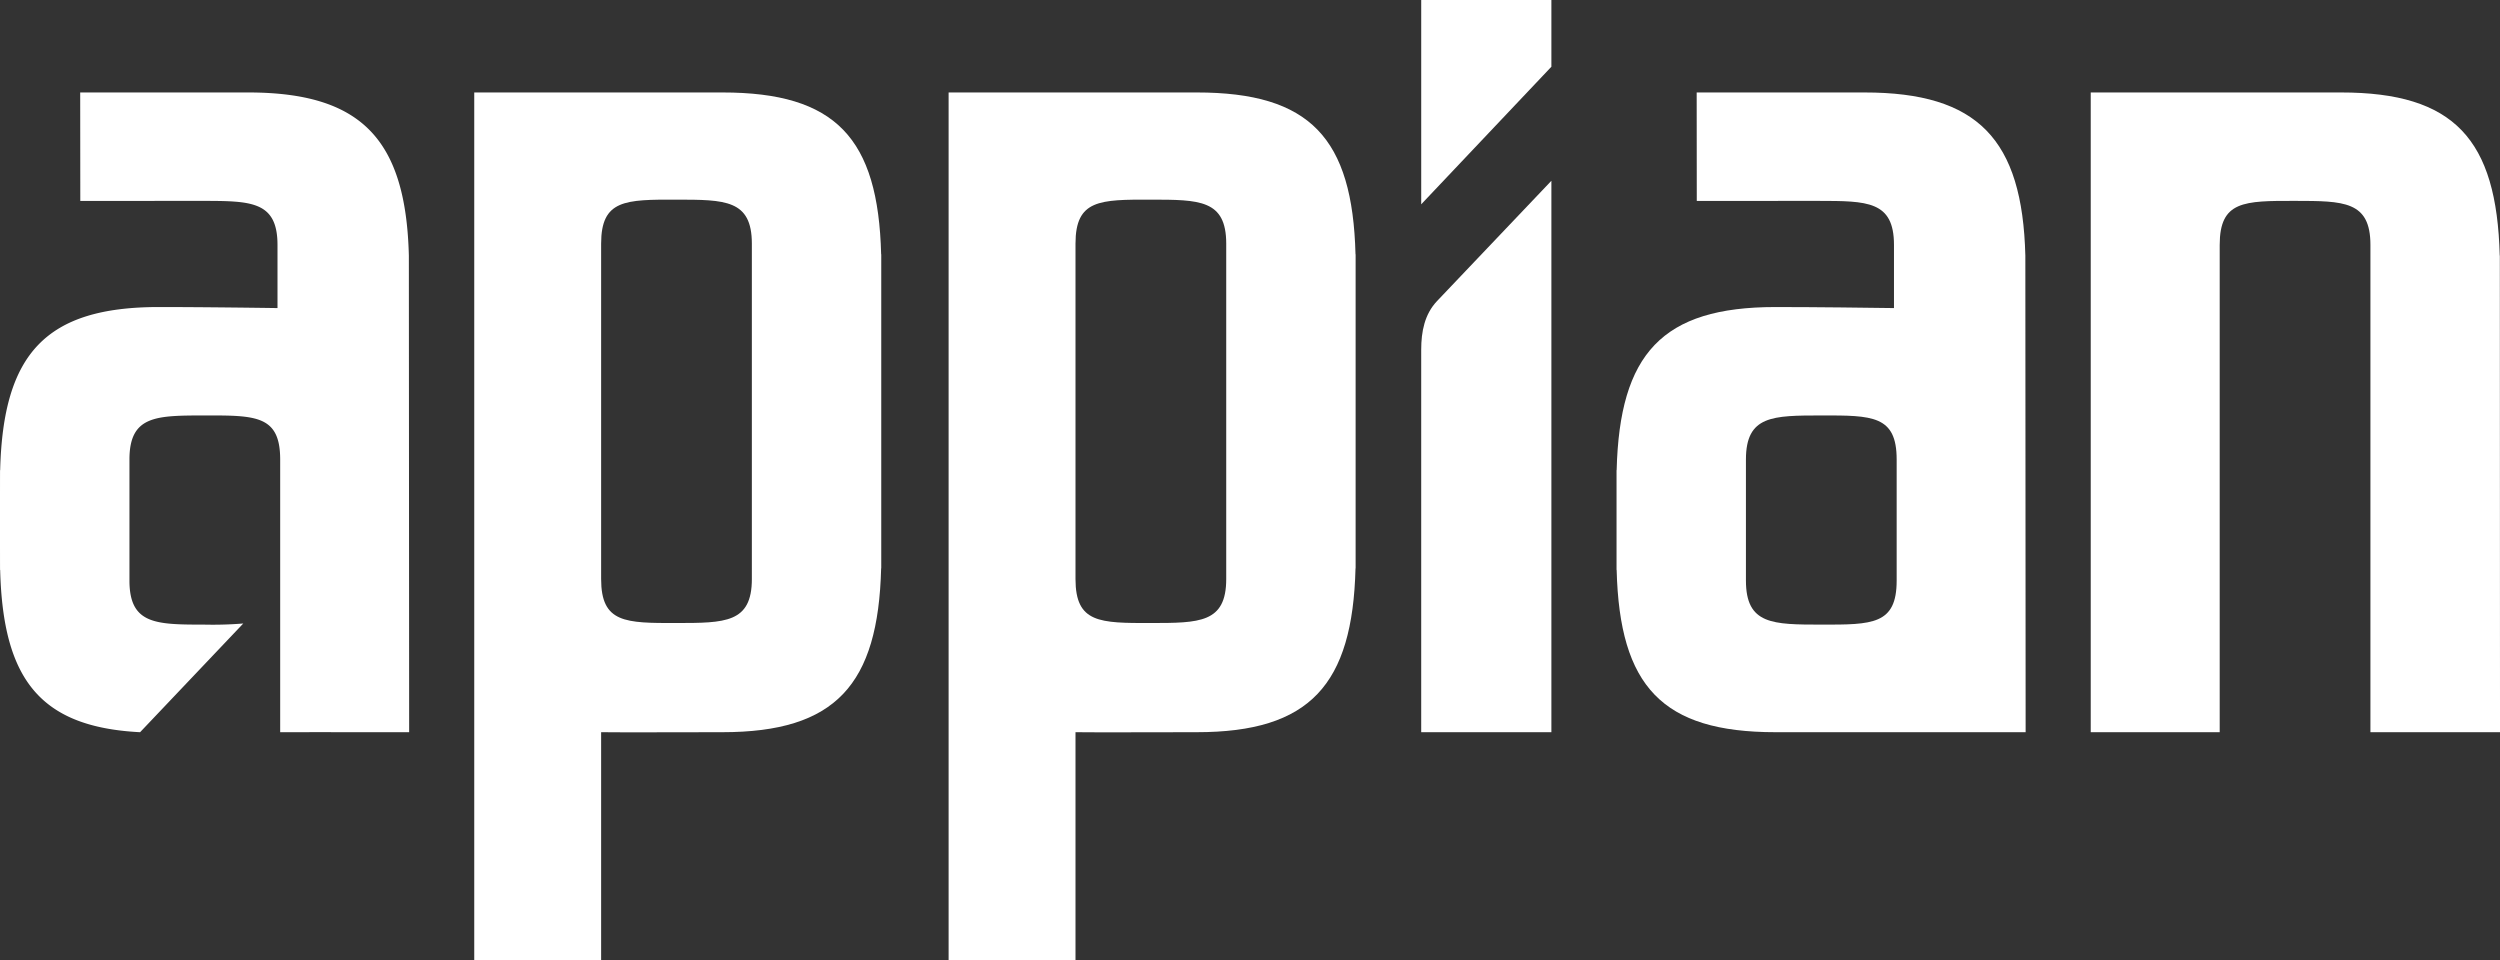 <?xml version="1.0"?>
<svg xmlns="http://www.w3.org/2000/svg" id="Layer_1" data-name="Layer 1" viewBox="0 0 1201.665 461.662" width="1201.665" height="461.662" x="0" y="0"><rect x="0" y="0" width="1201.665" height="461.662" fill="#333333" stroke="none"/><defs><style>.cls-1{fill:#fff;}</style></defs><path class="cls-1" d="M690.731,144.714c-5.978,6.318-7.605,14.686-7.605,23.384V351.942H745.7V86.9Z"/><polygon class="cls-1" points="683.13 0 683.13 98.201 745.7 32.073 745.7 0 683.13 0"/><path class="cls-1" d="M651.6,122.26h-.053C650.129,66.3,629.7,44.443,575.255,44.443H455.965V461.662h60.991V351.942c10.1.143,37.984,0,58.3,0,54.446,0,74.874-22.814,76.295-78.776h.053C651.635,271.756,651.635,123.672,651.6,122.26ZM553.172,299.467c-24.566.039-36.216.02-36.216-21.156V117.117c0-21.177,11.65-21.2,36.216-21.158,23.333.037,36.234-.017,36.234,21.158V278.311C589.406,299.487,576.505,299.432,553.172,299.467Z"/><path class="cls-1" d="M423.59,122.26h-.053c-1.421-55.959-21.849-77.817-76.295-77.817H227.952V461.662h60.991V351.942c10.1.143,37.984,0,58.3,0,54.446,0,74.874-22.814,76.295-78.776h.053C423.622,271.756,423.622,123.672,423.59,122.26ZM325.16,299.467c-24.567.039-36.217.02-36.217-21.156V117.117c0-21.177,11.65-21.2,36.217-21.158,23.332.037,36.233-.017,36.233,21.158V278.311C361.393,299.487,348.492,299.432,325.16,299.467Z"/><path class="cls-1" d="M1139.384,351.942V117.717c0-21.176-12.9-21.121-36.234-21.158-24.567-.039-36.216-.02-36.216,21.158V351.942h-61.991V44.443h120.29c54.446,0,74.873,22.457,76.3,78.416h.052c.033,1.413.085,229.083.085,229.083Z"/><path class="cls-1" d="M973.515,122.86c-1.422-55.96-22.849-78.417-77.295-78.417-2.663,0-60.331-.012-80.684,0l.048,52.143c59.337-.031,55.8-.031,58.552-.027,23.333.037,36.235-.018,36.235,21.158v30.365c-11-.156-37.478-.5-57.009-.5-54.446,0-74.873,22.45-76.294,78.41h-.053c-.033,1.412-.033,46.523,0,47.936h.053c1.421,55.959,21.848,78.011,76.294,78.011h120.29ZM911.661,279.073c0,21.178-11.649,21.2-36.215,21.158-23.333-.036-36.235.018-36.235-21.158V220.852c0-21.176,12.9-21.121,36.235-21.158,24.566-.039,36.215-.02,36.215,21.158Z"/><path class="cls-1" d="M196.524,122.86C195.1,66.9,173.676,44.443,119.229,44.443c-2.662,0-60.33-.012-80.683,0l.048,52.143c59.336-.031,55.795-.031,58.552-.027,23.332.037,36.235-.017,36.235,21.157v30.366c-11-.156-37.479-.5-57.009-.5C21.926,147.585,1.5,170.036.077,226H.025c-.033,1.412-.033,46.523,0,47.935H.077c1.34,52.754,19.314,75.553,67.257,78.012l49.6-52.257a179.659,179.659,0,0,1-18.477.547c-23.332-.037-36.234.017-36.234-21.159V220.852c0-21.176,12.9-21.121,36.234-21.158,24.567-.04,36.216-.02,36.216,21.158v131.09c2.455-.034,61.991,0,61.991,0Z"/></svg>
